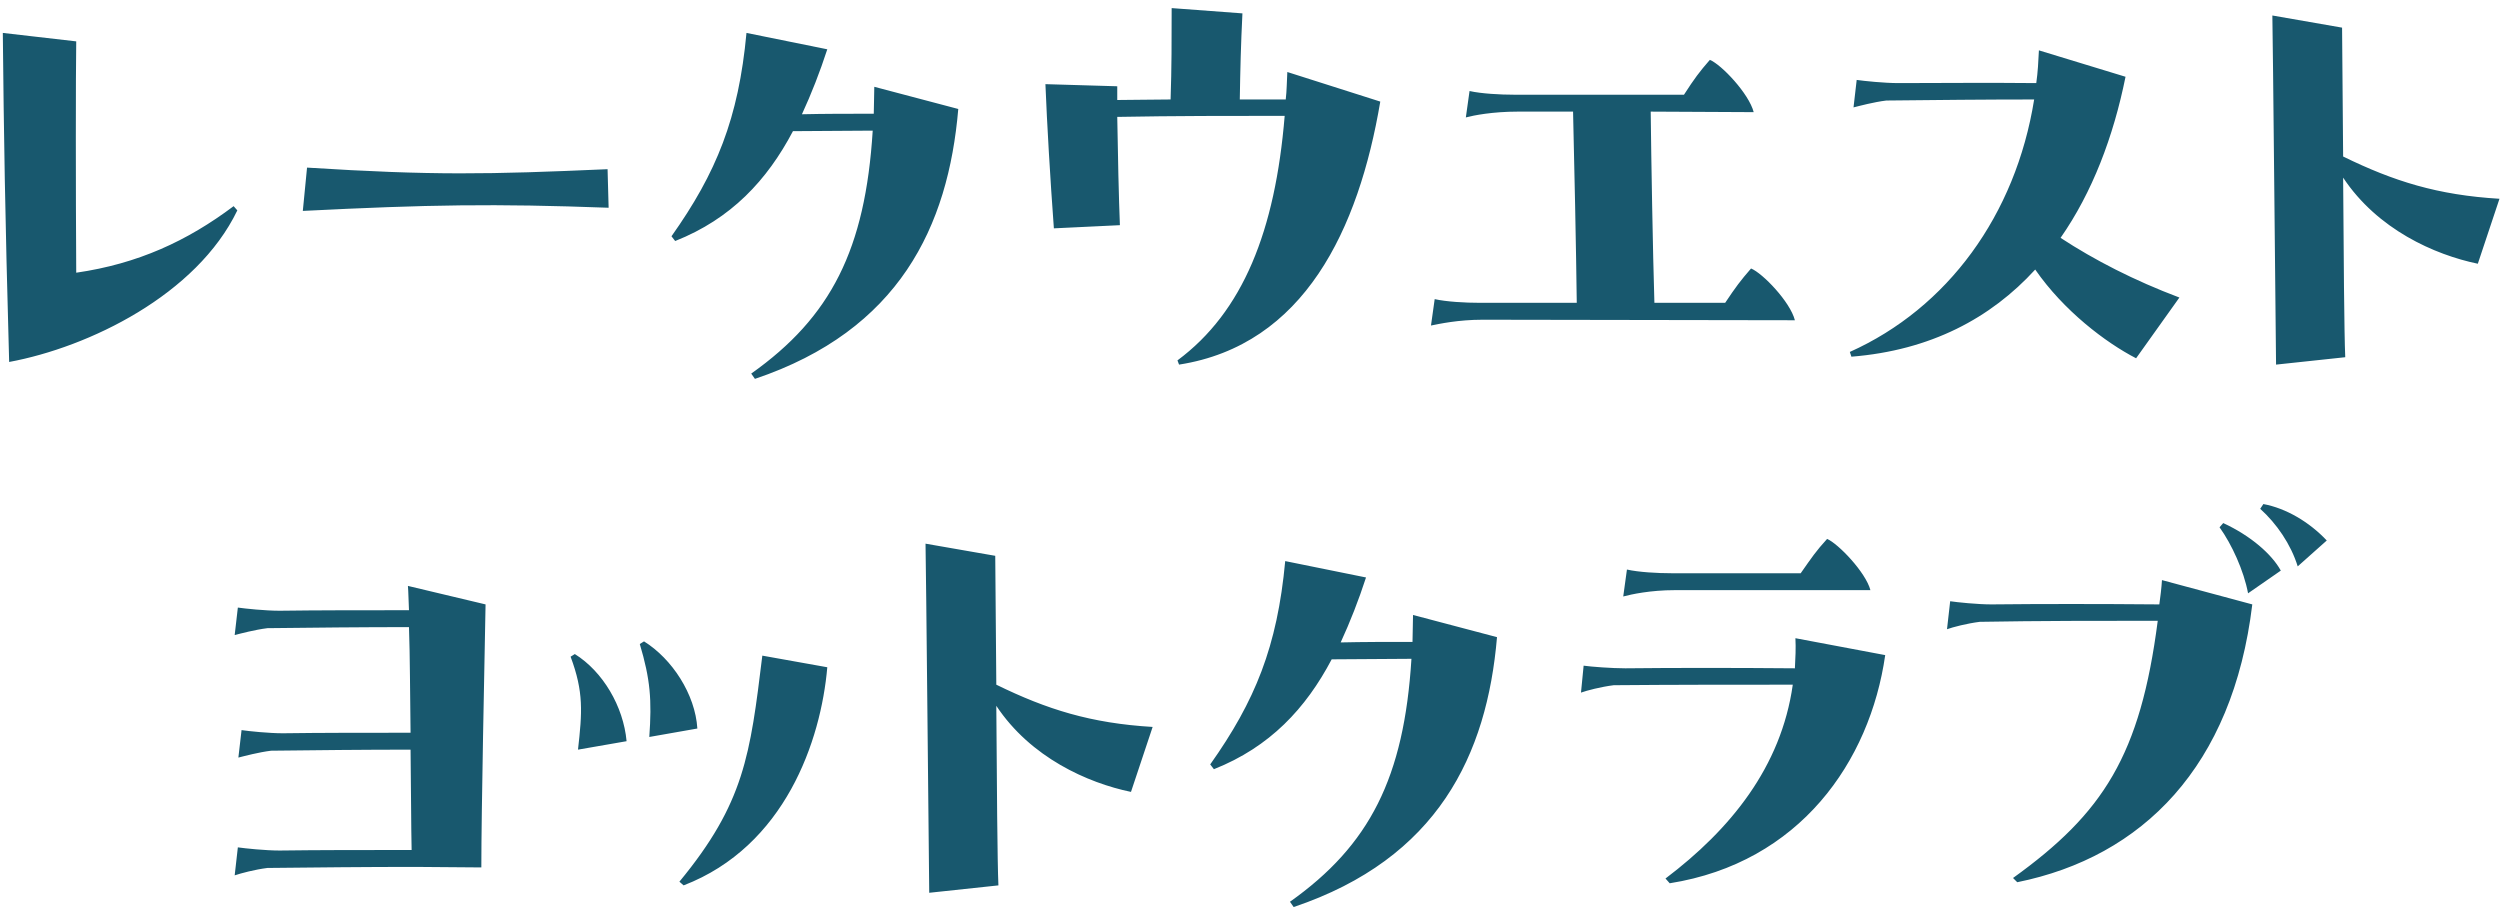 <svg width="284" height="104" viewBox="0 0 284 104" fill="none" xmlns="http://www.w3.org/2000/svg">
<path d="M26.54 23.42L26.96 23.9C22.34 33.5 10.1 39.44 1.04 41.12C0.56 23.9 0.44 15.5 0.32 3.74L8.66 4.7C8.6 8.36 8.6 21.56 8.66 30.98C15.68 29.96 21.26 27.38 26.54 23.42ZM34.4 23.96L34.88 19.04C49.16 19.94 55.4 19.82 69.02 19.22L69.14 23.6C56.12 23.12 48.74 23.24 34.4 23.96ZM99.32 9.86L108.86 12.38C107.72 25.76 102.14 37.52 85.76 43.04L85.34 42.44C94.4 36.02 98.3 28.34 99.14 14.84C96.2 14.84 93.08 14.9 90.08 14.9C87.14 20.48 83.06 24.86 76.7 27.38L76.28 26.84C81.38 19.64 83.9 13.46 84.8 3.74L93.98 5.6C93.14 8.18 92.18 10.64 91.1 12.98C93.62 12.92 96.38 12.92 99.26 12.92C99.26 11.96 99.32 10.94 99.32 9.86ZM146.24 8.18L156.8 11.54C154.34 26.06 148.16 39.2 133.94 41.42L133.76 40.94C141.2 35.42 144.86 26.24 145.94 13.16C140.06 13.16 133.28 13.16 126.92 13.28C126.98 17.36 127.1 22.64 127.22 25.58L119.72 25.94C119.3 20.24 118.94 14.06 118.76 9.56L126.92 9.8V11.36C128.84 11.36 130.88 11.3 132.98 11.3C133.1 7.7 133.1 4.58 133.1 0.92L141.14 1.52C140.96 5.18 140.9 7.76 140.84 11.3H146.06C146.18 10.28 146.18 9.26 146.24 8.18ZM198.92 30.5C200.24 31.04 203.36 34.28 203.9 36.38L168.44 36.32C165.62 36.32 163.46 36.8 162.56 36.98L162.98 33.98C164.3 34.28 166.46 34.4 168.08 34.4H179.12C179.06 28.94 178.82 17.48 178.7 12.68H172.4C169.58 12.68 167.42 13.1 166.52 13.34L166.94 10.34C168.26 10.64 170.42 10.76 172.04 10.76H191.3C192.5 8.9 193.04 8.18 194.24 6.8C195.56 7.34 198.68 10.64 199.22 12.74L187.52 12.68C187.58 18.02 187.76 28.64 187.94 34.4H195.98C197.18 32.6 197.72 31.88 198.92 30.5ZM234.08 27.02C237.92 29.54 242.48 31.88 247.58 33.8L242.66 40.7C239.18 38.9 234.44 35.3 231.2 30.62C226.16 36.14 219.32 39.8 210.32 40.52L210.14 39.98C221.24 35 228.98 24.44 231.08 11.3C225.62 11.3 219.74 11.36 214.28 11.42C212.84 11.6 211.28 12.02 210.56 12.2L210.92 9.08C211.76 9.2 214.04 9.44 215.66 9.44C220.22 9.44 225.68 9.38 231.32 9.44C231.5 8.18 231.56 6.98 231.62 5.72L241.46 8.72C240.08 15.56 237.68 21.86 234.08 27.02ZM258.14 1.76L266.06 3.14L266.18 17.78C271.94 20.6 276.92 22.16 283.94 22.58L281.48 29.96C276.56 28.94 270.08 26.06 266.18 20.18C266.24 28.82 266.3 38 266.42 40.58L258.56 41.42C258.5 36.38 258.2 4.04 258.14 1.76ZM46.34 66.56L55.16 68.66C55.04 75.26 54.68 92 54.68 98.54L47.18 98.48C41.72 98.48 35.84 98.54 30.38 98.6C28.94 98.78 27.38 99.2 26.66 99.44L27.02 96.26C27.86 96.38 30.14 96.62 31.76 96.62C36.08 96.56 41.3 96.56 46.76 96.56C46.7 93.98 46.7 89.72 46.64 85.16C41.48 85.16 35.96 85.22 30.8 85.28C29.36 85.46 27.8 85.88 27.08 86.06L27.44 82.94C28.22 83.06 30.56 83.3 32.12 83.3C36.38 83.24 41.42 83.24 46.64 83.24C46.58 78.98 46.58 74.6 46.46 71.24C41.24 71.24 35.6 71.3 30.38 71.36C28.94 71.54 27.38 71.96 26.66 72.14L27.02 69.02C27.86 69.14 30.14 69.38 31.76 69.38C36.02 69.32 41.12 69.32 46.46 69.32C46.4 68.18 46.4 67.22 46.34 66.56ZM72.68 73.16L73.16 72.86C76.34 74.84 78.98 78.86 79.22 82.76L73.76 83.72C74.06 79.52 73.88 77.18 72.68 73.16ZM64.82 74.6L65.3 74.3C68.48 76.28 70.82 80.24 71.18 84.2L65.66 85.16C66.14 80.9 66.32 78.62 64.82 74.6ZM86.6 74.48L93.98 75.8C93.26 84.14 89.18 96.14 77.66 100.58L77.18 100.16C84.56 91.22 85.22 85.76 86.6 74.48ZM105.14 61.76L113.06 63.14L113.18 77.78C118.94 80.6 123.92 82.16 130.94 82.58L128.48 89.96C123.56 88.94 117.08 86.06 113.18 80.18C113.24 88.82 113.3 98 113.42 100.58L105.56 101.42C105.5 96.38 105.2 64.04 105.14 61.76ZM160.52 69.86L170.06 72.38C168.92 85.76 163.34 97.52 146.96 103.04L146.54 102.44C155.6 96.02 159.5 88.34 160.34 74.84C157.4 74.84 154.28 74.9 151.28 74.9C148.34 80.48 144.26 84.86 137.9 87.38L137.48 86.84C142.58 79.64 145.1 73.46 146 63.74L155.18 65.6C154.34 68.18 153.38 70.64 152.3 72.98C154.82 72.92 157.58 72.92 160.46 72.92C160.46 71.96 160.52 70.94 160.52 69.86ZM212.48 67.04H190.28C187.46 67.04 185.3 67.52 184.4 67.76L184.82 64.7C186.14 65 188.3 65.12 189.86 65.12H204.56C205.82 63.32 206.3 62.6 207.56 61.22C208.82 61.76 211.94 65 212.48 67.04ZM203.96 72.5L214.16 74.42C212.42 86.54 204.44 98 189.68 100.34L189.2 99.8C196.58 94.22 202.34 87.14 203.66 77.78C197.3 77.78 189.98 77.78 183.32 77.84C181.88 78.02 180.26 78.44 179.6 78.68L179.9 75.62C180.74 75.74 183.08 75.92 184.64 75.92C190.16 75.86 197 75.86 203.9 75.92C203.96 74.78 204.02 73.64 203.96 72.5ZM256.76 57.8L257.12 57.26C259.7 57.74 262.34 59.3 264.32 61.4L261.02 64.34C260.24 61.82 258.62 59.48 256.76 57.8ZM252.14 59.9L252.56 59.42C255.68 60.86 258.08 62.96 259.1 64.82L255.38 67.4C254.9 64.82 253.52 61.82 252.14 59.9ZM245.3 68.66C245.42 67.76 245.54 66.86 245.6 65.9L255.86 68.66C253.64 87.08 243.38 97.34 229.16 100.22L228.68 99.74C238.94 92.36 243.14 85.82 245.12 70.52C238.76 70.52 231.56 70.52 224.9 70.64C223.46 70.82 221.84 71.24 221.18 71.48L221.54 68.3C222.32 68.42 224.66 68.66 226.22 68.66C231.74 68.6 238.46 68.6 245.3 68.66Z" fill="#18586E"/>
</svg>
